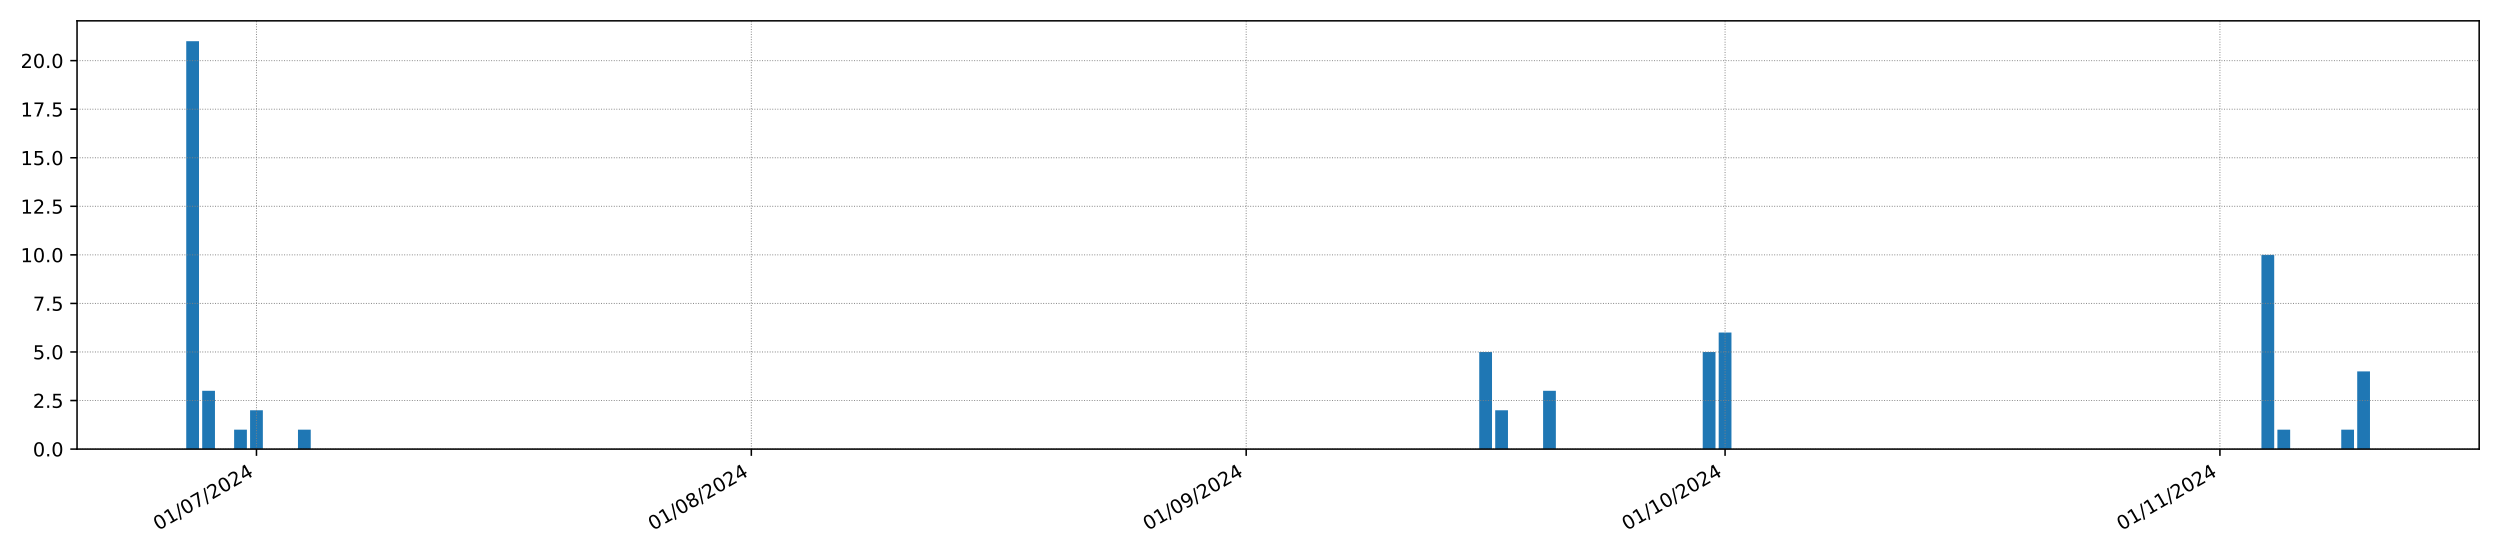 <?xml version="1.0" encoding="utf-8" standalone="no"?>
<!DOCTYPE svg PUBLIC "-//W3C//DTD SVG 1.1//EN"
  "http://www.w3.org/Graphics/SVG/1.1/DTD/svg11.dtd">
<!-- Created with matplotlib (https://matplotlib.org/) -->
<svg height="288pt" version="1.1" viewBox="0 0 1296 288" width="1296pt" xmlns="http://www.w3.org/2000/svg" xmlns:xlink="http://www.w3.org/1999/xlink">
 <defs>
  <style type="text/css">*{stroke-linecap:butt;stroke-linejoin:round;}</style>
 </defs>
 <g id="figure_1">
  <g id="patch_1">
   <path d="M 0 288 
L 1296 288 
L 1296 0 
L 0 0 
z
" style="fill:#ffffff;"/>
  </g>
  <g id="axes_1">
   <g id="patch_2">
    <path d="M 39.94 232.805 
L 1285.2 232.805 
L 1285.2 10.8 
L 39.94 10.8 
z
" style="fill:#ffffff;"/>
   </g>
   <g id="patch_3">
    <path clip-path="url(#p9c10eb8ef9)" d="M 96.543 232.805 
L 103.163 232.805 
L 103.163 21.372 
L 96.543 21.372 
z
" style="fill:#1f77b4;"/>
   </g>
   <g id="patch_4">
    <path clip-path="url(#p9c10eb8ef9)" d="M 104.818 232.805 
L 111.438 232.805 
L 111.438 202.601 
L 104.818 202.601 
z
" style="fill:#1f77b4;"/>
   </g>
   <g id="patch_5">
    <path clip-path="url(#p9c10eb8ef9)" d="M 113.093 232.805 
L 119.713 232.805 
L 119.713 232.805 
L 113.093 232.805 
z
" style="fill:#1f77b4;"/>
   </g>
   <g id="patch_6">
    <path clip-path="url(#p9c10eb8ef9)" d="M 121.368 232.805 
L 127.989 232.805 
L 127.989 222.737 
L 121.368 222.737 
z
" style="fill:#1f77b4;"/>
   </g>
   <g id="patch_7">
    <path clip-path="url(#p9c10eb8ef9)" d="M 129.644 232.805 
L 136.264 232.805 
L 136.264 212.669 
L 129.644 212.669 
z
" style="fill:#1f77b4;"/>
   </g>
   <g id="patch_8">
    <path clip-path="url(#p9c10eb8ef9)" d="M 137.919 232.805 
L 144.539 232.805 
L 144.539 232.805 
L 137.919 232.805 
z
" style="fill:#1f77b4;"/>
   </g>
   <g id="patch_9">
    <path clip-path="url(#p9c10eb8ef9)" d="M 146.194 232.805 
L 152.814 232.805 
L 152.814 232.805 
L 146.194 232.805 
z
" style="fill:#1f77b4;"/>
   </g>
   <g id="patch_10">
    <path clip-path="url(#p9c10eb8ef9)" d="M 154.469 232.805 
L 161.09 232.805 
L 161.09 222.737 
L 154.469 222.737 
z
" style="fill:#1f77b4;"/>
   </g>
   <g id="patch_11">
    <path clip-path="url(#p9c10eb8ef9)" d="M 162.745 232.805 
L 169.365 232.805 
L 169.365 232.805 
L 162.745 232.805 
z
" style="fill:#1f77b4;"/>
   </g>
   <g id="patch_12">
    <path clip-path="url(#p9c10eb8ef9)" d="M 171.02 232.805 
L 177.64 232.805 
L 177.64 232.805 
L 171.02 232.805 
z
" style="fill:#1f77b4;"/>
   </g>
   <g id="patch_13">
    <path clip-path="url(#p9c10eb8ef9)" d="M 179.295 232.805 
L 185.915 232.805 
L 185.915 232.805 
L 179.295 232.805 
z
" style="fill:#1f77b4;"/>
   </g>
   <g id="patch_14">
    <path clip-path="url(#p9c10eb8ef9)" d="M 187.571 232.805 
L 194.191 232.805 
L 194.191 232.805 
L 187.571 232.805 
z
" style="fill:#1f77b4;"/>
   </g>
   <g id="patch_15">
    <path clip-path="url(#p9c10eb8ef9)" d="M 195.846 232.805 
L 202.466 232.805 
L 202.466 232.805 
L 195.846 232.805 
z
" style="fill:#1f77b4;"/>
   </g>
   <g id="patch_16">
    <path clip-path="url(#p9c10eb8ef9)" d="M 204.121 232.805 
L 210.741 232.805 
L 210.741 232.805 
L 204.121 232.805 
z
" style="fill:#1f77b4;"/>
   </g>
   <g id="patch_17">
    <path clip-path="url(#p9c10eb8ef9)" d="M 212.396 232.805 
L 219.016 232.805 
L 219.016 232.805 
L 212.396 232.805 
z
" style="fill:#1f77b4;"/>
   </g>
   <g id="patch_18">
    <path clip-path="url(#p9c10eb8ef9)" d="M 220.672 232.805 
L 227.292 232.805 
L 227.292 232.805 
L 220.672 232.805 
z
" style="fill:#1f77b4;"/>
   </g>
   <g id="patch_19">
    <path clip-path="url(#p9c10eb8ef9)" d="M 228.947 232.805 
L 235.567 232.805 
L 235.567 232.805 
L 228.947 232.805 
z
" style="fill:#1f77b4;"/>
   </g>
   <g id="patch_20">
    <path clip-path="url(#p9c10eb8ef9)" d="M 237.222 232.805 
L 243.842 232.805 
L 243.842 232.805 
L 237.222 232.805 
z
" style="fill:#1f77b4;"/>
   </g>
   <g id="patch_21">
    <path clip-path="url(#p9c10eb8ef9)" d="M 245.497 232.805 
L 252.117 232.805 
L 252.117 232.805 
L 245.497 232.805 
z
" style="fill:#1f77b4;"/>
   </g>
   <g id="patch_22">
    <path clip-path="url(#p9c10eb8ef9)" d="M 253.773 232.805 
L 260.393 232.805 
L 260.393 232.805 
L 253.773 232.805 
z
" style="fill:#1f77b4;"/>
   </g>
   <g id="patch_23">
    <path clip-path="url(#p9c10eb8ef9)" d="M 262.048 232.805 
L 268.668 232.805 
L 268.668 232.805 
L 262.048 232.805 
z
" style="fill:#1f77b4;"/>
   </g>
   <g id="patch_24">
    <path clip-path="url(#p9c10eb8ef9)" d="M 270.323 232.805 
L 276.943 232.805 
L 276.943 232.805 
L 270.323 232.805 
z
" style="fill:#1f77b4;"/>
   </g>
   <g id="patch_25">
    <path clip-path="url(#p9c10eb8ef9)" d="M 278.598 232.805 
L 285.218 232.805 
L 285.218 232.805 
L 278.598 232.805 
z
" style="fill:#1f77b4;"/>
   </g>
   <g id="patch_26">
    <path clip-path="url(#p9c10eb8ef9)" d="M 286.874 232.805 
L 293.494 232.805 
L 293.494 232.805 
L 286.874 232.805 
z
" style="fill:#1f77b4;"/>
   </g>
   <g id="patch_27">
    <path clip-path="url(#p9c10eb8ef9)" d="M 295.149 232.805 
L 301.769 232.805 
L 301.769 232.805 
L 295.149 232.805 
z
" style="fill:#1f77b4;"/>
   </g>
   <g id="patch_28">
    <path clip-path="url(#p9c10eb8ef9)" d="M 303.424 232.805 
L 310.044 232.805 
L 310.044 232.805 
L 303.424 232.805 
z
" style="fill:#1f77b4;"/>
   </g>
   <g id="patch_29">
    <path clip-path="url(#p9c10eb8ef9)" d="M 311.699 232.805 
L 318.319 232.805 
L 318.319 232.805 
L 311.699 232.805 
z
" style="fill:#1f77b4;"/>
   </g>
   <g id="patch_30">
    <path clip-path="url(#p9c10eb8ef9)" d="M 319.975 232.805 
L 326.595 232.805 
L 326.595 232.805 
L 319.975 232.805 
z
" style="fill:#1f77b4;"/>
   </g>
   <g id="patch_31">
    <path clip-path="url(#p9c10eb8ef9)" d="M 328.25 232.805 
L 334.87 232.805 
L 334.87 232.805 
L 328.25 232.805 
z
" style="fill:#1f77b4;"/>
   </g>
   <g id="patch_32">
    <path clip-path="url(#p9c10eb8ef9)" d="M 336.525 232.805 
L 343.145 232.805 
L 343.145 232.805 
L 336.525 232.805 
z
" style="fill:#1f77b4;"/>
   </g>
   <g id="patch_33">
    <path clip-path="url(#p9c10eb8ef9)" d="M 344.8 232.805 
L 351.421 232.805 
L 351.421 232.805 
L 344.8 232.805 
z
" style="fill:#1f77b4;"/>
   </g>
   <g id="patch_34">
    <path clip-path="url(#p9c10eb8ef9)" d="M 353.076 232.805 
L 359.696 232.805 
L 359.696 232.805 
L 353.076 232.805 
z
" style="fill:#1f77b4;"/>
   </g>
   <g id="patch_35">
    <path clip-path="url(#p9c10eb8ef9)" d="M 361.351 232.805 
L 367.971 232.805 
L 367.971 232.805 
L 361.351 232.805 
z
" style="fill:#1f77b4;"/>
   </g>
   <g id="patch_36">
    <path clip-path="url(#p9c10eb8ef9)" d="M 369.626 232.805 
L 376.246 232.805 
L 376.246 232.805 
L 369.626 232.805 
z
" style="fill:#1f77b4;"/>
   </g>
   <g id="patch_37">
    <path clip-path="url(#p9c10eb8ef9)" d="M 377.901 232.805 
L 384.522 232.805 
L 384.522 232.805 
L 377.901 232.805 
z
" style="fill:#1f77b4;"/>
   </g>
   <g id="patch_38">
    <path clip-path="url(#p9c10eb8ef9)" d="M 386.177 232.805 
L 392.797 232.805 
L 392.797 232.805 
L 386.177 232.805 
z
" style="fill:#1f77b4;"/>
   </g>
   <g id="patch_39">
    <path clip-path="url(#p9c10eb8ef9)" d="M 394.452 232.805 
L 401.072 232.805 
L 401.072 232.805 
L 394.452 232.805 
z
" style="fill:#1f77b4;"/>
   </g>
   <g id="patch_40">
    <path clip-path="url(#p9c10eb8ef9)" d="M 402.727 232.805 
L 409.347 232.805 
L 409.347 232.805 
L 402.727 232.805 
z
" style="fill:#1f77b4;"/>
   </g>
   <g id="patch_41">
    <path clip-path="url(#p9c10eb8ef9)" d="M 411.002 232.805 
L 417.623 232.805 
L 417.623 232.805 
L 411.002 232.805 
z
" style="fill:#1f77b4;"/>
   </g>
   <g id="patch_42">
    <path clip-path="url(#p9c10eb8ef9)" d="M 419.278 232.805 
L 425.898 232.805 
L 425.898 232.805 
L 419.278 232.805 
z
" style="fill:#1f77b4;"/>
   </g>
   <g id="patch_43">
    <path clip-path="url(#p9c10eb8ef9)" d="M 427.553 232.805 
L 434.173 232.805 
L 434.173 232.805 
L 427.553 232.805 
z
" style="fill:#1f77b4;"/>
   </g>
   <g id="patch_44">
    <path clip-path="url(#p9c10eb8ef9)" d="M 435.828 232.805 
L 442.448 232.805 
L 442.448 232.805 
L 435.828 232.805 
z
" style="fill:#1f77b4;"/>
   </g>
   <g id="patch_45">
    <path clip-path="url(#p9c10eb8ef9)" d="M 444.103 232.805 
L 450.724 232.805 
L 450.724 232.805 
L 444.103 232.805 
z
" style="fill:#1f77b4;"/>
   </g>
   <g id="patch_46">
    <path clip-path="url(#p9c10eb8ef9)" d="M 452.379 232.805 
L 458.999 232.805 
L 458.999 232.805 
L 452.379 232.805 
z
" style="fill:#1f77b4;"/>
   </g>
   <g id="patch_47">
    <path clip-path="url(#p9c10eb8ef9)" d="M 460.654 232.805 
L 467.274 232.805 
L 467.274 232.805 
L 460.654 232.805 
z
" style="fill:#1f77b4;"/>
   </g>
   <g id="patch_48">
    <path clip-path="url(#p9c10eb8ef9)" d="M 468.929 232.805 
L 475.549 232.805 
L 475.549 232.805 
L 468.929 232.805 
z
" style="fill:#1f77b4;"/>
   </g>
   <g id="patch_49">
    <path clip-path="url(#p9c10eb8ef9)" d="M 477.204 232.805 
L 483.825 232.805 
L 483.825 232.805 
L 477.204 232.805 
z
" style="fill:#1f77b4;"/>
   </g>
   <g id="patch_50">
    <path clip-path="url(#p9c10eb8ef9)" d="M 485.48 232.805 
L 492.1 232.805 
L 492.1 232.805 
L 485.48 232.805 
z
" style="fill:#1f77b4;"/>
   </g>
   <g id="patch_51">
    <path clip-path="url(#p9c10eb8ef9)" d="M 493.755 232.805 
L 500.375 232.805 
L 500.375 232.805 
L 493.755 232.805 
z
" style="fill:#1f77b4;"/>
   </g>
   <g id="patch_52">
    <path clip-path="url(#p9c10eb8ef9)" d="M 502.03 232.805 
L 508.65 232.805 
L 508.65 232.805 
L 502.03 232.805 
z
" style="fill:#1f77b4;"/>
   </g>
   <g id="patch_53">
    <path clip-path="url(#p9c10eb8ef9)" d="M 510.305 232.805 
L 516.926 232.805 
L 516.926 232.805 
L 510.305 232.805 
z
" style="fill:#1f77b4;"/>
   </g>
   <g id="patch_54">
    <path clip-path="url(#p9c10eb8ef9)" d="M 518.581 232.805 
L 525.201 232.805 
L 525.201 232.805 
L 518.581 232.805 
z
" style="fill:#1f77b4;"/>
   </g>
   <g id="patch_55">
    <path clip-path="url(#p9c10eb8ef9)" d="M 526.856 232.805 
L 533.476 232.805 
L 533.476 232.805 
L 526.856 232.805 
z
" style="fill:#1f77b4;"/>
   </g>
   <g id="patch_56">
    <path clip-path="url(#p9c10eb8ef9)" d="M 535.131 232.805 
L 541.751 232.805 
L 541.751 232.805 
L 535.131 232.805 
z
" style="fill:#1f77b4;"/>
   </g>
   <g id="patch_57">
    <path clip-path="url(#p9c10eb8ef9)" d="M 543.406 232.805 
L 550.027 232.805 
L 550.027 232.805 
L 543.406 232.805 
z
" style="fill:#1f77b4;"/>
   </g>
   <g id="patch_58">
    <path clip-path="url(#p9c10eb8ef9)" d="M 551.682 232.805 
L 558.302 232.805 
L 558.302 232.805 
L 551.682 232.805 
z
" style="fill:#1f77b4;"/>
   </g>
   <g id="patch_59">
    <path clip-path="url(#p9c10eb8ef9)" d="M 559.957 232.805 
L 566.577 232.805 
L 566.577 232.805 
L 559.957 232.805 
z
" style="fill:#1f77b4;"/>
   </g>
   <g id="patch_60">
    <path clip-path="url(#p9c10eb8ef9)" d="M 568.232 232.805 
L 574.852 232.805 
L 574.852 232.805 
L 568.232 232.805 
z
" style="fill:#1f77b4;"/>
   </g>
   <g id="patch_61">
    <path clip-path="url(#p9c10eb8ef9)" d="M 576.507 232.805 
L 583.128 232.805 
L 583.128 232.805 
L 576.507 232.805 
z
" style="fill:#1f77b4;"/>
   </g>
   <g id="patch_62">
    <path clip-path="url(#p9c10eb8ef9)" d="M 584.783 232.805 
L 591.403 232.805 
L 591.403 232.805 
L 584.783 232.805 
z
" style="fill:#1f77b4;"/>
   </g>
   <g id="patch_63">
    <path clip-path="url(#p9c10eb8ef9)" d="M 593.058 232.805 
L 599.678 232.805 
L 599.678 232.805 
L 593.058 232.805 
z
" style="fill:#1f77b4;"/>
   </g>
   <g id="patch_64">
    <path clip-path="url(#p9c10eb8ef9)" d="M 601.333 232.805 
L 607.953 232.805 
L 607.953 232.805 
L 601.333 232.805 
z
" style="fill:#1f77b4;"/>
   </g>
   <g id="patch_65">
    <path clip-path="url(#p9c10eb8ef9)" d="M 609.608 232.805 
L 616.229 232.805 
L 616.229 232.805 
L 609.608 232.805 
z
" style="fill:#1f77b4;"/>
   </g>
   <g id="patch_66">
    <path clip-path="url(#p9c10eb8ef9)" d="M 617.884 232.805 
L 624.504 232.805 
L 624.504 232.805 
L 617.884 232.805 
z
" style="fill:#1f77b4;"/>
   </g>
   <g id="patch_67">
    <path clip-path="url(#p9c10eb8ef9)" d="M 626.159 232.805 
L 632.779 232.805 
L 632.779 232.805 
L 626.159 232.805 
z
" style="fill:#1f77b4;"/>
   </g>
   <g id="patch_68">
    <path clip-path="url(#p9c10eb8ef9)" d="M 634.434 232.805 
L 641.054 232.805 
L 641.054 232.805 
L 634.434 232.805 
z
" style="fill:#1f77b4;"/>
   </g>
   <g id="patch_69">
    <path clip-path="url(#p9c10eb8ef9)" d="M 642.709 232.805 
L 649.33 232.805 
L 649.33 232.805 
L 642.709 232.805 
z
" style="fill:#1f77b4;"/>
   </g>
   <g id="patch_70">
    <path clip-path="url(#p9c10eb8ef9)" d="M 650.985 232.805 
L 657.605 232.805 
L 657.605 232.805 
L 650.985 232.805 
z
" style="fill:#1f77b4;"/>
   </g>
   <g id="patch_71">
    <path clip-path="url(#p9c10eb8ef9)" d="M 659.26 232.805 
L 665.88 232.805 
L 665.88 232.805 
L 659.26 232.805 
z
" style="fill:#1f77b4;"/>
   </g>
   <g id="patch_72">
    <path clip-path="url(#p9c10eb8ef9)" d="M 667.535 232.805 
L 674.155 232.805 
L 674.155 232.805 
L 667.535 232.805 
z
" style="fill:#1f77b4;"/>
   </g>
   <g id="patch_73">
    <path clip-path="url(#p9c10eb8ef9)" d="M 675.81 232.805 
L 682.431 232.805 
L 682.431 232.805 
L 675.81 232.805 
z
" style="fill:#1f77b4;"/>
   </g>
   <g id="patch_74">
    <path clip-path="url(#p9c10eb8ef9)" d="M 684.086 232.805 
L 690.706 232.805 
L 690.706 232.805 
L 684.086 232.805 
z
" style="fill:#1f77b4;"/>
   </g>
   <g id="patch_75">
    <path clip-path="url(#p9c10eb8ef9)" d="M 692.361 232.805 
L 698.981 232.805 
L 698.981 232.805 
L 692.361 232.805 
z
" style="fill:#1f77b4;"/>
   </g>
   <g id="patch_76">
    <path clip-path="url(#p9c10eb8ef9)" d="M 700.636 232.805 
L 707.256 232.805 
L 707.256 232.805 
L 700.636 232.805 
z
" style="fill:#1f77b4;"/>
   </g>
   <g id="patch_77">
    <path clip-path="url(#p9c10eb8ef9)" d="M 708.911 232.805 
L 715.532 232.805 
L 715.532 232.805 
L 708.911 232.805 
z
" style="fill:#1f77b4;"/>
   </g>
   <g id="patch_78">
    <path clip-path="url(#p9c10eb8ef9)" d="M 717.187 232.805 
L 723.807 232.805 
L 723.807 232.805 
L 717.187 232.805 
z
" style="fill:#1f77b4;"/>
   </g>
   <g id="patch_79">
    <path clip-path="url(#p9c10eb8ef9)" d="M 725.462 232.805 
L 732.082 232.805 
L 732.082 232.805 
L 725.462 232.805 
z
" style="fill:#1f77b4;"/>
   </g>
   <g id="patch_80">
    <path clip-path="url(#p9c10eb8ef9)" d="M 733.737 232.805 
L 740.357 232.805 
L 740.357 232.805 
L 733.737 232.805 
z
" style="fill:#1f77b4;"/>
   </g>
   <g id="patch_81">
    <path clip-path="url(#p9c10eb8ef9)" d="M 742.012 232.805 
L 748.633 232.805 
L 748.633 232.805 
L 742.012 232.805 
z
" style="fill:#1f77b4;"/>
   </g>
   <g id="patch_82">
    <path clip-path="url(#p9c10eb8ef9)" d="M 750.288 232.805 
L 756.908 232.805 
L 756.908 232.805 
L 750.288 232.805 
z
" style="fill:#1f77b4;"/>
   </g>
   <g id="patch_83">
    <path clip-path="url(#p9c10eb8ef9)" d="M 758.563 232.805 
L 765.183 232.805 
L 765.183 232.805 
L 758.563 232.805 
z
" style="fill:#1f77b4;"/>
   </g>
   <g id="patch_84">
    <path clip-path="url(#p9c10eb8ef9)" d="M 766.838 232.805 
L 773.458 232.805 
L 773.458 182.464 
L 766.838 182.464 
z
" style="fill:#1f77b4;"/>
   </g>
   <g id="patch_85">
    <path clip-path="url(#p9c10eb8ef9)" d="M 775.113 232.805 
L 781.734 232.805 
L 781.734 212.669 
L 775.113 212.669 
z
" style="fill:#1f77b4;"/>
   </g>
   <g id="patch_86">
    <path clip-path="url(#p9c10eb8ef9)" d="M 783.389 232.805 
L 790.009 232.805 
L 790.009 232.805 
L 783.389 232.805 
z
" style="fill:#1f77b4;"/>
   </g>
   <g id="patch_87">
    <path clip-path="url(#p9c10eb8ef9)" d="M 791.664 232.805 
L 798.284 232.805 
L 798.284 232.805 
L 791.664 232.805 
z
" style="fill:#1f77b4;"/>
   </g>
   <g id="patch_88">
    <path clip-path="url(#p9c10eb8ef9)" d="M 799.939 232.805 
L 806.559 232.805 
L 806.559 202.601 
L 799.939 202.601 
z
" style="fill:#1f77b4;"/>
   </g>
   <g id="patch_89">
    <path clip-path="url(#p9c10eb8ef9)" d="M 808.214 232.805 
L 814.835 232.805 
L 814.835 232.805 
L 808.214 232.805 
z
" style="fill:#1f77b4;"/>
   </g>
   <g id="patch_90">
    <path clip-path="url(#p9c10eb8ef9)" d="M 816.49 232.805 
L 823.11 232.805 
L 823.11 232.805 
L 816.49 232.805 
z
" style="fill:#1f77b4;"/>
   </g>
   <g id="patch_91">
    <path clip-path="url(#p9c10eb8ef9)" d="M 824.765 232.805 
L 831.385 232.805 
L 831.385 232.805 
L 824.765 232.805 
z
" style="fill:#1f77b4;"/>
   </g>
   <g id="patch_92">
    <path clip-path="url(#p9c10eb8ef9)" d="M 833.04 232.805 
L 839.66 232.805 
L 839.66 232.805 
L 833.04 232.805 
z
" style="fill:#1f77b4;"/>
   </g>
   <g id="patch_93">
    <path clip-path="url(#p9c10eb8ef9)" d="M 841.315 232.805 
L 847.936 232.805 
L 847.936 232.805 
L 841.315 232.805 
z
" style="fill:#1f77b4;"/>
   </g>
   <g id="patch_94">
    <path clip-path="url(#p9c10eb8ef9)" d="M 849.591 232.805 
L 856.211 232.805 
L 856.211 232.805 
L 849.591 232.805 
z
" style="fill:#1f77b4;"/>
   </g>
   <g id="patch_95">
    <path clip-path="url(#p9c10eb8ef9)" d="M 857.866 232.805 
L 864.486 232.805 
L 864.486 232.805 
L 857.866 232.805 
z
" style="fill:#1f77b4;"/>
   </g>
   <g id="patch_96">
    <path clip-path="url(#p9c10eb8ef9)" d="M 866.141 232.805 
L 872.761 232.805 
L 872.761 232.805 
L 866.141 232.805 
z
" style="fill:#1f77b4;"/>
   </g>
   <g id="patch_97">
    <path clip-path="url(#p9c10eb8ef9)" d="M 874.416 232.805 
L 881.037 232.805 
L 881.037 232.805 
L 874.416 232.805 
z
" style="fill:#1f77b4;"/>
   </g>
   <g id="patch_98">
    <path clip-path="url(#p9c10eb8ef9)" d="M 882.692 232.805 
L 889.312 232.805 
L 889.312 182.464 
L 882.692 182.464 
z
" style="fill:#1f77b4;"/>
   </g>
   <g id="patch_99">
    <path clip-path="url(#p9c10eb8ef9)" d="M 890.967 232.805 
L 897.587 232.805 
L 897.587 172.396 
L 890.967 172.396 
z
" style="fill:#1f77b4;"/>
   </g>
   <g id="patch_100">
    <path clip-path="url(#p9c10eb8ef9)" d="M 899.242 232.805 
L 905.862 232.805 
L 905.862 232.805 
L 899.242 232.805 
z
" style="fill:#1f77b4;"/>
   </g>
   <g id="patch_101">
    <path clip-path="url(#p9c10eb8ef9)" d="M 907.517 232.805 
L 914.138 232.805 
L 914.138 232.805 
L 907.517 232.805 
z
" style="fill:#1f77b4;"/>
   </g>
   <g id="patch_102">
    <path clip-path="url(#p9c10eb8ef9)" d="M 915.793 232.805 
L 922.413 232.805 
L 922.413 232.805 
L 915.793 232.805 
z
" style="fill:#1f77b4;"/>
   </g>
   <g id="patch_103">
    <path clip-path="url(#p9c10eb8ef9)" d="M 924.068 232.805 
L 930.688 232.805 
L 930.688 232.805 
L 924.068 232.805 
z
" style="fill:#1f77b4;"/>
   </g>
   <g id="patch_104">
    <path clip-path="url(#p9c10eb8ef9)" d="M 932.343 232.805 
L 938.963 232.805 
L 938.963 232.805 
L 932.343 232.805 
z
" style="fill:#1f77b4;"/>
   </g>
   <g id="patch_105">
    <path clip-path="url(#p9c10eb8ef9)" d="M 940.618 232.805 
L 947.239 232.805 
L 947.239 232.805 
L 940.618 232.805 
z
" style="fill:#1f77b4;"/>
   </g>
   <g id="patch_106">
    <path clip-path="url(#p9c10eb8ef9)" d="M 948.894 232.805 
L 955.514 232.805 
L 955.514 232.805 
L 948.894 232.805 
z
" style="fill:#1f77b4;"/>
   </g>
   <g id="patch_107">
    <path clip-path="url(#p9c10eb8ef9)" d="M 957.169 232.805 
L 963.789 232.805 
L 963.789 232.805 
L 957.169 232.805 
z
" style="fill:#1f77b4;"/>
   </g>
   <g id="patch_108">
    <path clip-path="url(#p9c10eb8ef9)" d="M 965.444 232.805 
L 972.064 232.805 
L 972.064 232.805 
L 965.444 232.805 
z
" style="fill:#1f77b4;"/>
   </g>
   <g id="patch_109">
    <path clip-path="url(#p9c10eb8ef9)" d="M 973.719 232.805 
L 980.34 232.805 
L 980.34 232.805 
L 973.719 232.805 
z
" style="fill:#1f77b4;"/>
   </g>
   <g id="patch_110">
    <path clip-path="url(#p9c10eb8ef9)" d="M 981.995 232.805 
L 988.615 232.805 
L 988.615 232.805 
L 981.995 232.805 
z
" style="fill:#1f77b4;"/>
   </g>
   <g id="patch_111">
    <path clip-path="url(#p9c10eb8ef9)" d="M 990.27 232.805 
L 996.89 232.805 
L 996.89 232.805 
L 990.27 232.805 
z
" style="fill:#1f77b4;"/>
   </g>
   <g id="patch_112">
    <path clip-path="url(#p9c10eb8ef9)" d="M 998.545 232.805 
L 1005.165 232.805 
L 1005.165 232.805 
L 998.545 232.805 
z
" style="fill:#1f77b4;"/>
   </g>
   <g id="patch_113">
    <path clip-path="url(#p9c10eb8ef9)" d="M 1006.821 232.805 
L 1013.441 232.805 
L 1013.441 232.805 
L 1006.821 232.805 
z
" style="fill:#1f77b4;"/>
   </g>
   <g id="patch_114">
    <path clip-path="url(#p9c10eb8ef9)" d="M 1015.096 232.805 
L 1021.716 232.805 
L 1021.716 232.805 
L 1015.096 232.805 
z
" style="fill:#1f77b4;"/>
   </g>
   <g id="patch_115">
    <path clip-path="url(#p9c10eb8ef9)" d="M 1023.371 232.805 
L 1029.991 232.805 
L 1029.991 232.805 
L 1023.371 232.805 
z
" style="fill:#1f77b4;"/>
   </g>
   <g id="patch_116">
    <path clip-path="url(#p9c10eb8ef9)" d="M 1031.646 232.805 
L 1038.266 232.805 
L 1038.266 232.805 
L 1031.646 232.805 
z
" style="fill:#1f77b4;"/>
   </g>
   <g id="patch_117">
    <path clip-path="url(#p9c10eb8ef9)" d="M 1039.922 232.805 
L 1046.542 232.805 
L 1046.542 232.805 
L 1039.922 232.805 
z
" style="fill:#1f77b4;"/>
   </g>
   <g id="patch_118">
    <path clip-path="url(#p9c10eb8ef9)" d="M 1048.197 232.805 
L 1054.817 232.805 
L 1054.817 232.805 
L 1048.197 232.805 
z
" style="fill:#1f77b4;"/>
   </g>
   <g id="patch_119">
    <path clip-path="url(#p9c10eb8ef9)" d="M 1056.472 232.805 
L 1063.092 232.805 
L 1063.092 232.805 
L 1056.472 232.805 
z
" style="fill:#1f77b4;"/>
   </g>
   <g id="patch_120">
    <path clip-path="url(#p9c10eb8ef9)" d="M 1064.747 232.805 
L 1071.367 232.805 
L 1071.367 232.805 
L 1064.747 232.805 
z
" style="fill:#1f77b4;"/>
   </g>
   <g id="patch_121">
    <path clip-path="url(#p9c10eb8ef9)" d="M 1073.023 232.805 
L 1079.643 232.805 
L 1079.643 232.805 
L 1073.023 232.805 
z
" style="fill:#1f77b4;"/>
   </g>
   <g id="patch_122">
    <path clip-path="url(#p9c10eb8ef9)" d="M 1081.298 232.805 
L 1087.918 232.805 
L 1087.918 232.805 
L 1081.298 232.805 
z
" style="fill:#1f77b4;"/>
   </g>
   <g id="patch_123">
    <path clip-path="url(#p9c10eb8ef9)" d="M 1089.573 232.805 
L 1096.193 232.805 
L 1096.193 232.805 
L 1089.573 232.805 
z
" style="fill:#1f77b4;"/>
   </g>
   <g id="patch_124">
    <path clip-path="url(#p9c10eb8ef9)" d="M 1097.848 232.805 
L 1104.468 232.805 
L 1104.468 232.805 
L 1097.848 232.805 
z
" style="fill:#1f77b4;"/>
   </g>
   <g id="patch_125">
    <path clip-path="url(#p9c10eb8ef9)" d="M 1106.124 232.805 
L 1112.744 232.805 
L 1112.744 232.805 
L 1106.124 232.805 
z
" style="fill:#1f77b4;"/>
   </g>
   <g id="patch_126">
    <path clip-path="url(#p9c10eb8ef9)" d="M 1114.399 232.805 
L 1121.019 232.805 
L 1121.019 232.805 
L 1114.399 232.805 
z
" style="fill:#1f77b4;"/>
   </g>
   <g id="patch_127">
    <path clip-path="url(#p9c10eb8ef9)" d="M 1122.674 232.805 
L 1129.294 232.805 
L 1129.294 232.805 
L 1122.674 232.805 
z
" style="fill:#1f77b4;"/>
   </g>
   <g id="patch_128">
    <path clip-path="url(#p9c10eb8ef9)" d="M 1130.949 232.805 
L 1137.569 232.805 
L 1137.569 232.805 
L 1130.949 232.805 
z
" style="fill:#1f77b4;"/>
   </g>
   <g id="patch_129">
    <path clip-path="url(#p9c10eb8ef9)" d="M 1139.225 232.805 
L 1145.845 232.805 
L 1145.845 232.805 
L 1139.225 232.805 
z
" style="fill:#1f77b4;"/>
   </g>
   <g id="patch_130">
    <path clip-path="url(#p9c10eb8ef9)" d="M 1147.5 232.805 
L 1154.12 232.805 
L 1154.12 232.805 
L 1147.5 232.805 
z
" style="fill:#1f77b4;"/>
   </g>
   <g id="patch_131">
    <path clip-path="url(#p9c10eb8ef9)" d="M 1155.775 232.805 
L 1162.395 232.805 
L 1162.395 232.805 
L 1155.775 232.805 
z
" style="fill:#1f77b4;"/>
   </g>
   <g id="patch_132">
    <path clip-path="url(#p9c10eb8ef9)" d="M 1164.05 232.805 
L 1170.671 232.805 
L 1170.671 232.805 
L 1164.05 232.805 
z
" style="fill:#1f77b4;"/>
   </g>
   <g id="patch_133">
    <path clip-path="url(#p9c10eb8ef9)" d="M 1172.326 232.805 
L 1178.946 232.805 
L 1178.946 132.123 
L 1172.326 132.123 
z
" style="fill:#1f77b4;"/>
   </g>
   <g id="patch_134">
    <path clip-path="url(#p9c10eb8ef9)" d="M 1180.601 232.805 
L 1187.221 232.805 
L 1187.221 222.737 
L 1180.601 222.737 
z
" style="fill:#1f77b4;"/>
   </g>
   <g id="patch_135">
    <path clip-path="url(#p9c10eb8ef9)" d="M 1188.876 232.805 
L 1195.496 232.805 
L 1195.496 232.805 
L 1188.876 232.805 
z
" style="fill:#1f77b4;"/>
   </g>
   <g id="patch_136">
    <path clip-path="url(#p9c10eb8ef9)" d="M 1197.151 232.805 
L 1203.772 232.805 
L 1203.772 232.805 
L 1197.151 232.805 
z
" style="fill:#1f77b4;"/>
   </g>
   <g id="patch_137">
    <path clip-path="url(#p9c10eb8ef9)" d="M 1205.427 232.805 
L 1212.047 232.805 
L 1212.047 232.805 
L 1205.427 232.805 
z
" style="fill:#1f77b4;"/>
   </g>
   <g id="patch_138">
    <path clip-path="url(#p9c10eb8ef9)" d="M 1213.702 232.805 
L 1220.322 232.805 
L 1220.322 222.737 
L 1213.702 222.737 
z
" style="fill:#1f77b4;"/>
   </g>
   <g id="patch_139">
    <path clip-path="url(#p9c10eb8ef9)" d="M 1221.977 232.805 
L 1228.597 232.805 
L 1228.597 192.532 
L 1221.977 192.532 
z
" style="fill:#1f77b4;"/>
   </g>
   <g id="matplotlib.axis_1">
    <g id="xtick_1">
     <g id="line2d_1">
      <path clip-path="url(#p9c10eb8ef9)" d="M 132.954 232.805 
L 132.954 10.8 
" style="fill:none;stroke:#808080;stroke-dasharray:0.5,0.825;stroke-dashoffset:0;stroke-width:0.5;"/>
     </g>
     <g id="line2d_2">
      <defs>
       <path d="M 0 0 
L 0 3.5 
" id="mad137b6f47" style="stroke:#000000;stroke-width:0.8;"/>
      </defs>
      <g>
       <use style="stroke:#000000;stroke-width:0.8;" x="132.954" xlink:href="#mad137b6f47" y="232.805"/>
      </g>
     </g>
     <g id="text_1">
      <!-- 01/07/2024 -->
      <g transform="translate(81.998 275.205)rotate(-30)scale(0.1 -0.1)">
       <defs>
        <path d="M 31.781 66.406 
Q 24.172 66.406 20.328 58.906 
Q 16.5 51.422 16.5 36.375 
Q 16.5 21.391 20.328 13.891 
Q 24.172 6.391 31.781 6.391 
Q 39.453 6.391 43.281 13.891 
Q 47.125 21.391 47.125 36.375 
Q 47.125 51.422 43.281 58.906 
Q 39.453 66.406 31.781 66.406 
z
M 31.781 74.219 
Q 44.047 74.219 50.516 64.516 
Q 56.984 54.828 56.984 36.375 
Q 56.984 17.969 50.516 8.266 
Q 44.047 -1.422 31.781 -1.422 
Q 19.531 -1.422 13.062 8.266 
Q 6.594 17.969 6.594 36.375 
Q 6.594 54.828 13.062 64.516 
Q 19.531 74.219 31.781 74.219 
z
" id="DejaVuSans-48"/>
        <path d="M 12.406 8.297 
L 28.516 8.297 
L 28.516 63.922 
L 10.984 60.406 
L 10.984 69.391 
L 28.422 72.906 
L 38.281 72.906 
L 38.281 8.297 
L 54.391 8.297 
L 54.391 0 
L 12.406 0 
z
" id="DejaVuSans-49"/>
        <path d="M 25.391 72.906 
L 33.688 72.906 
L 8.297 -9.281 
L 0 -9.281 
z
" id="DejaVuSans-47"/>
        <path d="M 8.203 72.906 
L 55.078 72.906 
L 55.078 68.703 
L 28.609 0 
L 18.312 0 
L 43.219 64.594 
L 8.203 64.594 
z
" id="DejaVuSans-55"/>
        <path d="M 19.188 8.297 
L 53.609 8.297 
L 53.609 0 
L 7.328 0 
L 7.328 8.297 
Q 12.938 14.109 22.625 23.891 
Q 32.328 33.688 34.812 36.531 
Q 39.547 41.844 41.422 45.531 
Q 43.312 49.219 43.312 52.781 
Q 43.312 58.594 39.234 62.25 
Q 35.156 65.922 28.609 65.922 
Q 23.969 65.922 18.812 64.312 
Q 13.672 62.703 7.812 59.422 
L 7.812 69.391 
Q 13.766 71.781 18.938 73 
Q 24.125 74.219 28.422 74.219 
Q 39.75 74.219 46.484 68.547 
Q 53.219 62.891 53.219 53.422 
Q 53.219 48.922 51.531 44.891 
Q 49.859 40.875 45.406 35.406 
Q 44.188 33.984 37.641 27.219 
Q 31.109 20.453 19.188 8.297 
z
" id="DejaVuSans-50"/>
        <path d="M 37.797 64.312 
L 12.891 25.391 
L 37.797 25.391 
z
M 35.203 72.906 
L 47.609 72.906 
L 47.609 25.391 
L 58.016 25.391 
L 58.016 17.188 
L 47.609 17.188 
L 47.609 0 
L 37.797 0 
L 37.797 17.188 
L 4.891 17.188 
L 4.891 26.703 
z
" id="DejaVuSans-52"/>
       </defs>
       <use xlink:href="#DejaVuSans-48"/>
       <use x="63.623" xlink:href="#DejaVuSans-49"/>
       <use x="127.246" xlink:href="#DejaVuSans-47"/>
       <use x="160.938" xlink:href="#DejaVuSans-48"/>
       <use x="224.561" xlink:href="#DejaVuSans-55"/>
       <use x="288.184" xlink:href="#DejaVuSans-47"/>
       <use x="321.875" xlink:href="#DejaVuSans-50"/>
       <use x="385.498" xlink:href="#DejaVuSans-48"/>
       <use x="449.121" xlink:href="#DejaVuSans-50"/>
       <use x="512.744" xlink:href="#DejaVuSans-52"/>
      </g>
     </g>
    </g>
    <g id="xtick_2">
     <g id="line2d_3">
      <path clip-path="url(#p9c10eb8ef9)" d="M 389.487 232.805 
L 389.487 10.8 
" style="fill:none;stroke:#808080;stroke-dasharray:0.5,0.825;stroke-dashoffset:0;stroke-width:0.5;"/>
     </g>
     <g id="line2d_4">
      <g>
       <use style="stroke:#000000;stroke-width:0.8;" x="389.487" xlink:href="#mad137b6f47" y="232.805"/>
      </g>
     </g>
     <g id="text_2">
      <!-- 01/08/2024 -->
      <g transform="translate(338.531 275.205)rotate(-30)scale(0.1 -0.1)">
       <defs>
        <path d="M 31.781 34.625 
Q 24.75 34.625 20.719 30.859 
Q 16.703 27.094 16.703 20.516 
Q 16.703 13.922 20.719 10.156 
Q 24.75 6.391 31.781 6.391 
Q 38.812 6.391 42.859 10.172 
Q 46.922 13.969 46.922 20.516 
Q 46.922 27.094 42.891 30.859 
Q 38.875 34.625 31.781 34.625 
z
M 21.922 38.812 
Q 15.578 40.375 12.031 44.719 
Q 8.5 49.078 8.5 55.328 
Q 8.5 64.062 14.719 69.141 
Q 20.953 74.219 31.781 74.219 
Q 42.672 74.219 48.875 69.141 
Q 55.078 64.062 55.078 55.328 
Q 55.078 49.078 51.531 44.719 
Q 48 40.375 41.703 38.812 
Q 48.828 37.156 52.797 32.312 
Q 56.781 27.484 56.781 20.516 
Q 56.781 9.906 50.312 4.234 
Q 43.844 -1.422 31.781 -1.422 
Q 19.734 -1.422 13.25 4.234 
Q 6.781 9.906 6.781 20.516 
Q 6.781 27.484 10.781 32.312 
Q 14.797 37.156 21.922 38.812 
z
M 18.312 54.391 
Q 18.312 48.734 21.844 45.562 
Q 25.391 42.391 31.781 42.391 
Q 38.141 42.391 41.719 45.562 
Q 45.312 48.734 45.312 54.391 
Q 45.312 60.062 41.719 63.234 
Q 38.141 66.406 31.781 66.406 
Q 25.391 66.406 21.844 63.234 
Q 18.312 60.062 18.312 54.391 
z
" id="DejaVuSans-56"/>
       </defs>
       <use xlink:href="#DejaVuSans-48"/>
       <use x="63.623" xlink:href="#DejaVuSans-49"/>
       <use x="127.246" xlink:href="#DejaVuSans-47"/>
       <use x="160.938" xlink:href="#DejaVuSans-48"/>
       <use x="224.561" xlink:href="#DejaVuSans-56"/>
       <use x="288.184" xlink:href="#DejaVuSans-47"/>
       <use x="321.875" xlink:href="#DejaVuSans-50"/>
       <use x="385.498" xlink:href="#DejaVuSans-48"/>
       <use x="449.121" xlink:href="#DejaVuSans-50"/>
       <use x="512.744" xlink:href="#DejaVuSans-52"/>
      </g>
     </g>
    </g>
    <g id="xtick_3">
     <g id="line2d_5">
      <path clip-path="url(#p9c10eb8ef9)" d="M 646.019 232.805 
L 646.019 10.8 
" style="fill:none;stroke:#808080;stroke-dasharray:0.5,0.825;stroke-dashoffset:0;stroke-width:0.5;"/>
     </g>
     <g id="line2d_6">
      <g>
       <use style="stroke:#000000;stroke-width:0.8;" x="646.019" xlink:href="#mad137b6f47" y="232.805"/>
      </g>
     </g>
     <g id="text_3">
      <!-- 01/09/2024 -->
      <g transform="translate(595.064 275.205)rotate(-30)scale(0.1 -0.1)">
       <defs>
        <path d="M 10.984 1.516 
L 10.984 10.5 
Q 14.703 8.734 18.5 7.812 
Q 22.312 6.891 25.984 6.891 
Q 35.75 6.891 40.891 13.453 
Q 46.047 20.016 46.781 33.406 
Q 43.953 29.203 39.594 26.953 
Q 35.25 24.703 29.984 24.703 
Q 19.047 24.703 12.672 31.312 
Q 6.297 37.938 6.297 49.422 
Q 6.297 60.641 12.938 67.422 
Q 19.578 74.219 30.609 74.219 
Q 43.266 74.219 49.922 64.516 
Q 56.594 54.828 56.594 36.375 
Q 56.594 19.141 48.406 8.859 
Q 40.234 -1.422 26.422 -1.422 
Q 22.703 -1.422 18.891 -0.688 
Q 15.094 0.047 10.984 1.516 
z
M 30.609 32.422 
Q 37.25 32.422 41.125 36.953 
Q 45.016 41.5 45.016 49.422 
Q 45.016 57.281 41.125 61.844 
Q 37.25 66.406 30.609 66.406 
Q 23.969 66.406 20.094 61.844 
Q 16.219 57.281 16.219 49.422 
Q 16.219 41.5 20.094 36.953 
Q 23.969 32.422 30.609 32.422 
z
" id="DejaVuSans-57"/>
       </defs>
       <use xlink:href="#DejaVuSans-48"/>
       <use x="63.623" xlink:href="#DejaVuSans-49"/>
       <use x="127.246" xlink:href="#DejaVuSans-47"/>
       <use x="160.938" xlink:href="#DejaVuSans-48"/>
       <use x="224.561" xlink:href="#DejaVuSans-57"/>
       <use x="288.184" xlink:href="#DejaVuSans-47"/>
       <use x="321.875" xlink:href="#DejaVuSans-50"/>
       <use x="385.498" xlink:href="#DejaVuSans-48"/>
       <use x="449.121" xlink:href="#DejaVuSans-50"/>
       <use x="512.744" xlink:href="#DejaVuSans-52"/>
      </g>
     </g>
    </g>
    <g id="xtick_4">
     <g id="line2d_7">
      <path clip-path="url(#p9c10eb8ef9)" d="M 894.277 232.805 
L 894.277 10.8 
" style="fill:none;stroke:#808080;stroke-dasharray:0.5,0.825;stroke-dashoffset:0;stroke-width:0.5;"/>
     </g>
     <g id="line2d_8">
      <g>
       <use style="stroke:#000000;stroke-width:0.8;" x="894.277" xlink:href="#mad137b6f47" y="232.805"/>
      </g>
     </g>
     <g id="text_4">
      <!-- 01/10/2024 -->
      <g transform="translate(843.322 275.205)rotate(-30)scale(0.1 -0.1)">
       <use xlink:href="#DejaVuSans-48"/>
       <use x="63.623" xlink:href="#DejaVuSans-49"/>
       <use x="127.246" xlink:href="#DejaVuSans-47"/>
       <use x="160.938" xlink:href="#DejaVuSans-49"/>
       <use x="224.561" xlink:href="#DejaVuSans-48"/>
       <use x="288.184" xlink:href="#DejaVuSans-47"/>
       <use x="321.875" xlink:href="#DejaVuSans-50"/>
       <use x="385.498" xlink:href="#DejaVuSans-48"/>
       <use x="449.121" xlink:href="#DejaVuSans-50"/>
       <use x="512.744" xlink:href="#DejaVuSans-52"/>
      </g>
     </g>
    </g>
    <g id="xtick_5">
     <g id="line2d_9">
      <path clip-path="url(#p9c10eb8ef9)" d="M 1150.81 232.805 
L 1150.81 10.8 
" style="fill:none;stroke:#808080;stroke-dasharray:0.5,0.825;stroke-dashoffset:0;stroke-width:0.5;"/>
     </g>
     <g id="line2d_10">
      <g>
       <use style="stroke:#000000;stroke-width:0.8;" x="1150.81" xlink:href="#mad137b6f47" y="232.805"/>
      </g>
     </g>
     <g id="text_5">
      <!-- 01/11/2024 -->
      <g transform="translate(1099.855 275.205)rotate(-30)scale(0.1 -0.1)">
       <use xlink:href="#DejaVuSans-48"/>
       <use x="63.623" xlink:href="#DejaVuSans-49"/>
       <use x="127.246" xlink:href="#DejaVuSans-47"/>
       <use x="160.938" xlink:href="#DejaVuSans-49"/>
       <use x="224.561" xlink:href="#DejaVuSans-49"/>
       <use x="288.184" xlink:href="#DejaVuSans-47"/>
       <use x="321.875" xlink:href="#DejaVuSans-50"/>
       <use x="385.498" xlink:href="#DejaVuSans-48"/>
       <use x="449.121" xlink:href="#DejaVuSans-50"/>
       <use x="512.744" xlink:href="#DejaVuSans-52"/>
      </g>
     </g>
    </g>
   </g>
   <g id="matplotlib.axis_2">
    <g id="ytick_1">
     <g id="line2d_11">
      <path clip-path="url(#p9c10eb8ef9)" d="M 39.94 232.805 
L 1285.2 232.805 
" style="fill:none;stroke:#808080;stroke-dasharray:0.5,0.825;stroke-dashoffset:0;stroke-width:0.5;"/>
     </g>
     <g id="line2d_12">
      <defs>
       <path d="M 0 0 
L -3.5 0 
" id="m4d3df02da9" style="stroke:#000000;stroke-width:0.8;"/>
      </defs>
      <g>
       <use style="stroke:#000000;stroke-width:0.8;" x="39.94" xlink:href="#m4d3df02da9" y="232.805"/>
      </g>
     </g>
     <g id="text_6">
      <!-- 0.0 -->
      <g transform="translate(17.037 236.605)scale(0.1 -0.1)">
       <defs>
        <path d="M 10.688 12.406 
L 21 12.406 
L 21 0 
L 10.688 0 
z
" id="DejaVuSans-46"/>
       </defs>
       <use xlink:href="#DejaVuSans-48"/>
       <use x="63.623" xlink:href="#DejaVuSans-46"/>
       <use x="95.41" xlink:href="#DejaVuSans-48"/>
      </g>
     </g>
    </g>
    <g id="ytick_2">
     <g id="line2d_13">
      <path clip-path="url(#p9c10eb8ef9)" d="M 39.94 207.635 
L 1285.2 207.635 
" style="fill:none;stroke:#808080;stroke-dasharray:0.5,0.825;stroke-dashoffset:0;stroke-width:0.5;"/>
     </g>
     <g id="line2d_14">
      <g>
       <use style="stroke:#000000;stroke-width:0.8;" x="39.94" xlink:href="#m4d3df02da9" y="207.635"/>
      </g>
     </g>
     <g id="text_7">
      <!-- 2.5 -->
      <g transform="translate(17.037 211.434)scale(0.1 -0.1)">
       <defs>
        <path d="M 10.797 72.906 
L 49.516 72.906 
L 49.516 64.594 
L 19.828 64.594 
L 19.828 46.734 
Q 21.969 47.469 24.109 47.828 
Q 26.266 48.188 28.422 48.188 
Q 40.625 48.188 47.75 41.5 
Q 54.891 34.812 54.891 23.391 
Q 54.891 11.625 47.562 5.094 
Q 40.234 -1.422 26.906 -1.422 
Q 22.312 -1.422 17.547 -0.641 
Q 12.797 0.141 7.719 1.703 
L 7.719 11.625 
Q 12.109 9.234 16.797 8.062 
Q 21.484 6.891 26.703 6.891 
Q 35.156 6.891 40.078 11.328 
Q 45.016 15.766 45.016 23.391 
Q 45.016 31 40.078 35.438 
Q 35.156 39.891 26.703 39.891 
Q 22.75 39.891 18.812 39.016 
Q 14.891 38.141 10.797 36.281 
z
" id="DejaVuSans-53"/>
       </defs>
       <use xlink:href="#DejaVuSans-50"/>
       <use x="63.623" xlink:href="#DejaVuSans-46"/>
       <use x="95.41" xlink:href="#DejaVuSans-53"/>
      </g>
     </g>
    </g>
    <g id="ytick_3">
     <g id="line2d_15">
      <path clip-path="url(#p9c10eb8ef9)" d="M 39.94 182.464 
L 1285.2 182.464 
" style="fill:none;stroke:#808080;stroke-dasharray:0.5,0.825;stroke-dashoffset:0;stroke-width:0.5;"/>
     </g>
     <g id="line2d_16">
      <g>
       <use style="stroke:#000000;stroke-width:0.8;" x="39.94" xlink:href="#m4d3df02da9" y="182.464"/>
      </g>
     </g>
     <g id="text_8">
      <!-- 5.0 -->
      <g transform="translate(17.037 186.263)scale(0.1 -0.1)">
       <use xlink:href="#DejaVuSans-53"/>
       <use x="63.623" xlink:href="#DejaVuSans-46"/>
       <use x="95.41" xlink:href="#DejaVuSans-48"/>
      </g>
     </g>
    </g>
    <g id="ytick_4">
     <g id="line2d_17">
      <path clip-path="url(#p9c10eb8ef9)" d="M 39.94 157.293 
L 1285.2 157.293 
" style="fill:none;stroke:#808080;stroke-dasharray:0.5,0.825;stroke-dashoffset:0;stroke-width:0.5;"/>
     </g>
     <g id="line2d_18">
      <g>
       <use style="stroke:#000000;stroke-width:0.8;" x="39.94" xlink:href="#m4d3df02da9" y="157.293"/>
      </g>
     </g>
     <g id="text_9">
      <!-- 7.5 -->
      <g transform="translate(17.037 161.093)scale(0.1 -0.1)">
       <use xlink:href="#DejaVuSans-55"/>
       <use x="63.623" xlink:href="#DejaVuSans-46"/>
       <use x="95.41" xlink:href="#DejaVuSans-53"/>
      </g>
     </g>
    </g>
    <g id="ytick_5">
     <g id="line2d_19">
      <path clip-path="url(#p9c10eb8ef9)" d="M 39.94 132.123 
L 1285.2 132.123 
" style="fill:none;stroke:#808080;stroke-dasharray:0.5,0.825;stroke-dashoffset:0;stroke-width:0.5;"/>
     </g>
     <g id="line2d_20">
      <g>
       <use style="stroke:#000000;stroke-width:0.8;" x="39.94" xlink:href="#m4d3df02da9" y="132.123"/>
      </g>
     </g>
     <g id="text_10">
      <!-- 10.0 -->
      <g transform="translate(10.674 135.922)scale(0.1 -0.1)">
       <use xlink:href="#DejaVuSans-49"/>
       <use x="63.623" xlink:href="#DejaVuSans-48"/>
       <use x="127.246" xlink:href="#DejaVuSans-46"/>
       <use x="159.033" xlink:href="#DejaVuSans-48"/>
      </g>
     </g>
    </g>
    <g id="ytick_6">
     <g id="line2d_21">
      <path clip-path="url(#p9c10eb8ef9)" d="M 39.94 106.952 
L 1285.2 106.952 
" style="fill:none;stroke:#808080;stroke-dasharray:0.5,0.825;stroke-dashoffset:0;stroke-width:0.5;"/>
     </g>
     <g id="line2d_22">
      <g>
       <use style="stroke:#000000;stroke-width:0.8;" x="39.94" xlink:href="#m4d3df02da9" y="106.952"/>
      </g>
     </g>
     <g id="text_11">
      <!-- 12.5 -->
      <g transform="translate(10.674 110.751)scale(0.1 -0.1)">
       <use xlink:href="#DejaVuSans-49"/>
       <use x="63.623" xlink:href="#DejaVuSans-50"/>
       <use x="127.246" xlink:href="#DejaVuSans-46"/>
       <use x="159.033" xlink:href="#DejaVuSans-53"/>
      </g>
     </g>
    </g>
    <g id="ytick_7">
     <g id="line2d_23">
      <path clip-path="url(#p9c10eb8ef9)" d="M 39.94 81.781 
L 1285.2 81.781 
" style="fill:none;stroke:#808080;stroke-dasharray:0.5,0.825;stroke-dashoffset:0;stroke-width:0.5;"/>
     </g>
     <g id="line2d_24">
      <g>
       <use style="stroke:#000000;stroke-width:0.8;" x="39.94" xlink:href="#m4d3df02da9" y="81.781"/>
      </g>
     </g>
     <g id="text_12">
      <!-- 15.0 -->
      <g transform="translate(10.674 85.581)scale(0.1 -0.1)">
       <use xlink:href="#DejaVuSans-49"/>
       <use x="63.623" xlink:href="#DejaVuSans-53"/>
       <use x="127.246" xlink:href="#DejaVuSans-46"/>
       <use x="159.033" xlink:href="#DejaVuSans-48"/>
      </g>
     </g>
    </g>
    <g id="ytick_8">
     <g id="line2d_25">
      <path clip-path="url(#p9c10eb8ef9)" d="M 39.94 56.611 
L 1285.2 56.611 
" style="fill:none;stroke:#808080;stroke-dasharray:0.5,0.825;stroke-dashoffset:0;stroke-width:0.5;"/>
     </g>
     <g id="line2d_26">
      <g>
       <use style="stroke:#000000;stroke-width:0.8;" x="39.94" xlink:href="#m4d3df02da9" y="56.611"/>
      </g>
     </g>
     <g id="text_13">
      <!-- 17.5 -->
      <g transform="translate(10.674 60.41)scale(0.1 -0.1)">
       <use xlink:href="#DejaVuSans-49"/>
       <use x="63.623" xlink:href="#DejaVuSans-55"/>
       <use x="127.246" xlink:href="#DejaVuSans-46"/>
       <use x="159.033" xlink:href="#DejaVuSans-53"/>
      </g>
     </g>
    </g>
    <g id="ytick_9">
     <g id="line2d_27">
      <path clip-path="url(#p9c10eb8ef9)" d="M 39.94 31.44 
L 1285.2 31.44 
" style="fill:none;stroke:#808080;stroke-dasharray:0.5,0.825;stroke-dashoffset:0;stroke-width:0.5;"/>
     </g>
     <g id="line2d_28">
      <g>
       <use style="stroke:#000000;stroke-width:0.8;" x="39.94" xlink:href="#m4d3df02da9" y="31.44"/>
      </g>
     </g>
     <g id="text_14">
      <!-- 20.0 -->
      <g transform="translate(10.674 35.239)scale(0.1 -0.1)">
       <use xlink:href="#DejaVuSans-50"/>
       <use x="63.623" xlink:href="#DejaVuSans-48"/>
       <use x="127.246" xlink:href="#DejaVuSans-46"/>
       <use x="159.033" xlink:href="#DejaVuSans-48"/>
      </g>
     </g>
    </g>
   </g>
   <g id="patch_140">
    <path d="M 39.94 232.805 
L 39.94 10.8 
" style="fill:none;stroke:#000000;stroke-linecap:square;stroke-linejoin:miter;stroke-width:0.8;"/>
   </g>
   <g id="patch_141">
    <path d="M 1285.2 232.805 
L 1285.2 10.8 
" style="fill:none;stroke:#000000;stroke-linecap:square;stroke-linejoin:miter;stroke-width:0.8;"/>
   </g>
   <g id="patch_142">
    <path d="M 39.94 232.805 
L 1285.2 232.805 
" style="fill:none;stroke:#000000;stroke-linecap:square;stroke-linejoin:miter;stroke-width:0.8;"/>
   </g>
   <g id="patch_143">
    <path d="M 39.94 10.8 
L 1285.2 10.8 
" style="fill:none;stroke:#000000;stroke-linecap:square;stroke-linejoin:miter;stroke-width:0.8;"/>
   </g>
  </g>
 </g>
 <defs>
  <clipPath id="p9c10eb8ef9">
   <rect height="222.005" width="1245.26" x="39.94" y="10.8"/>
  </clipPath>
 </defs>
</svg>
